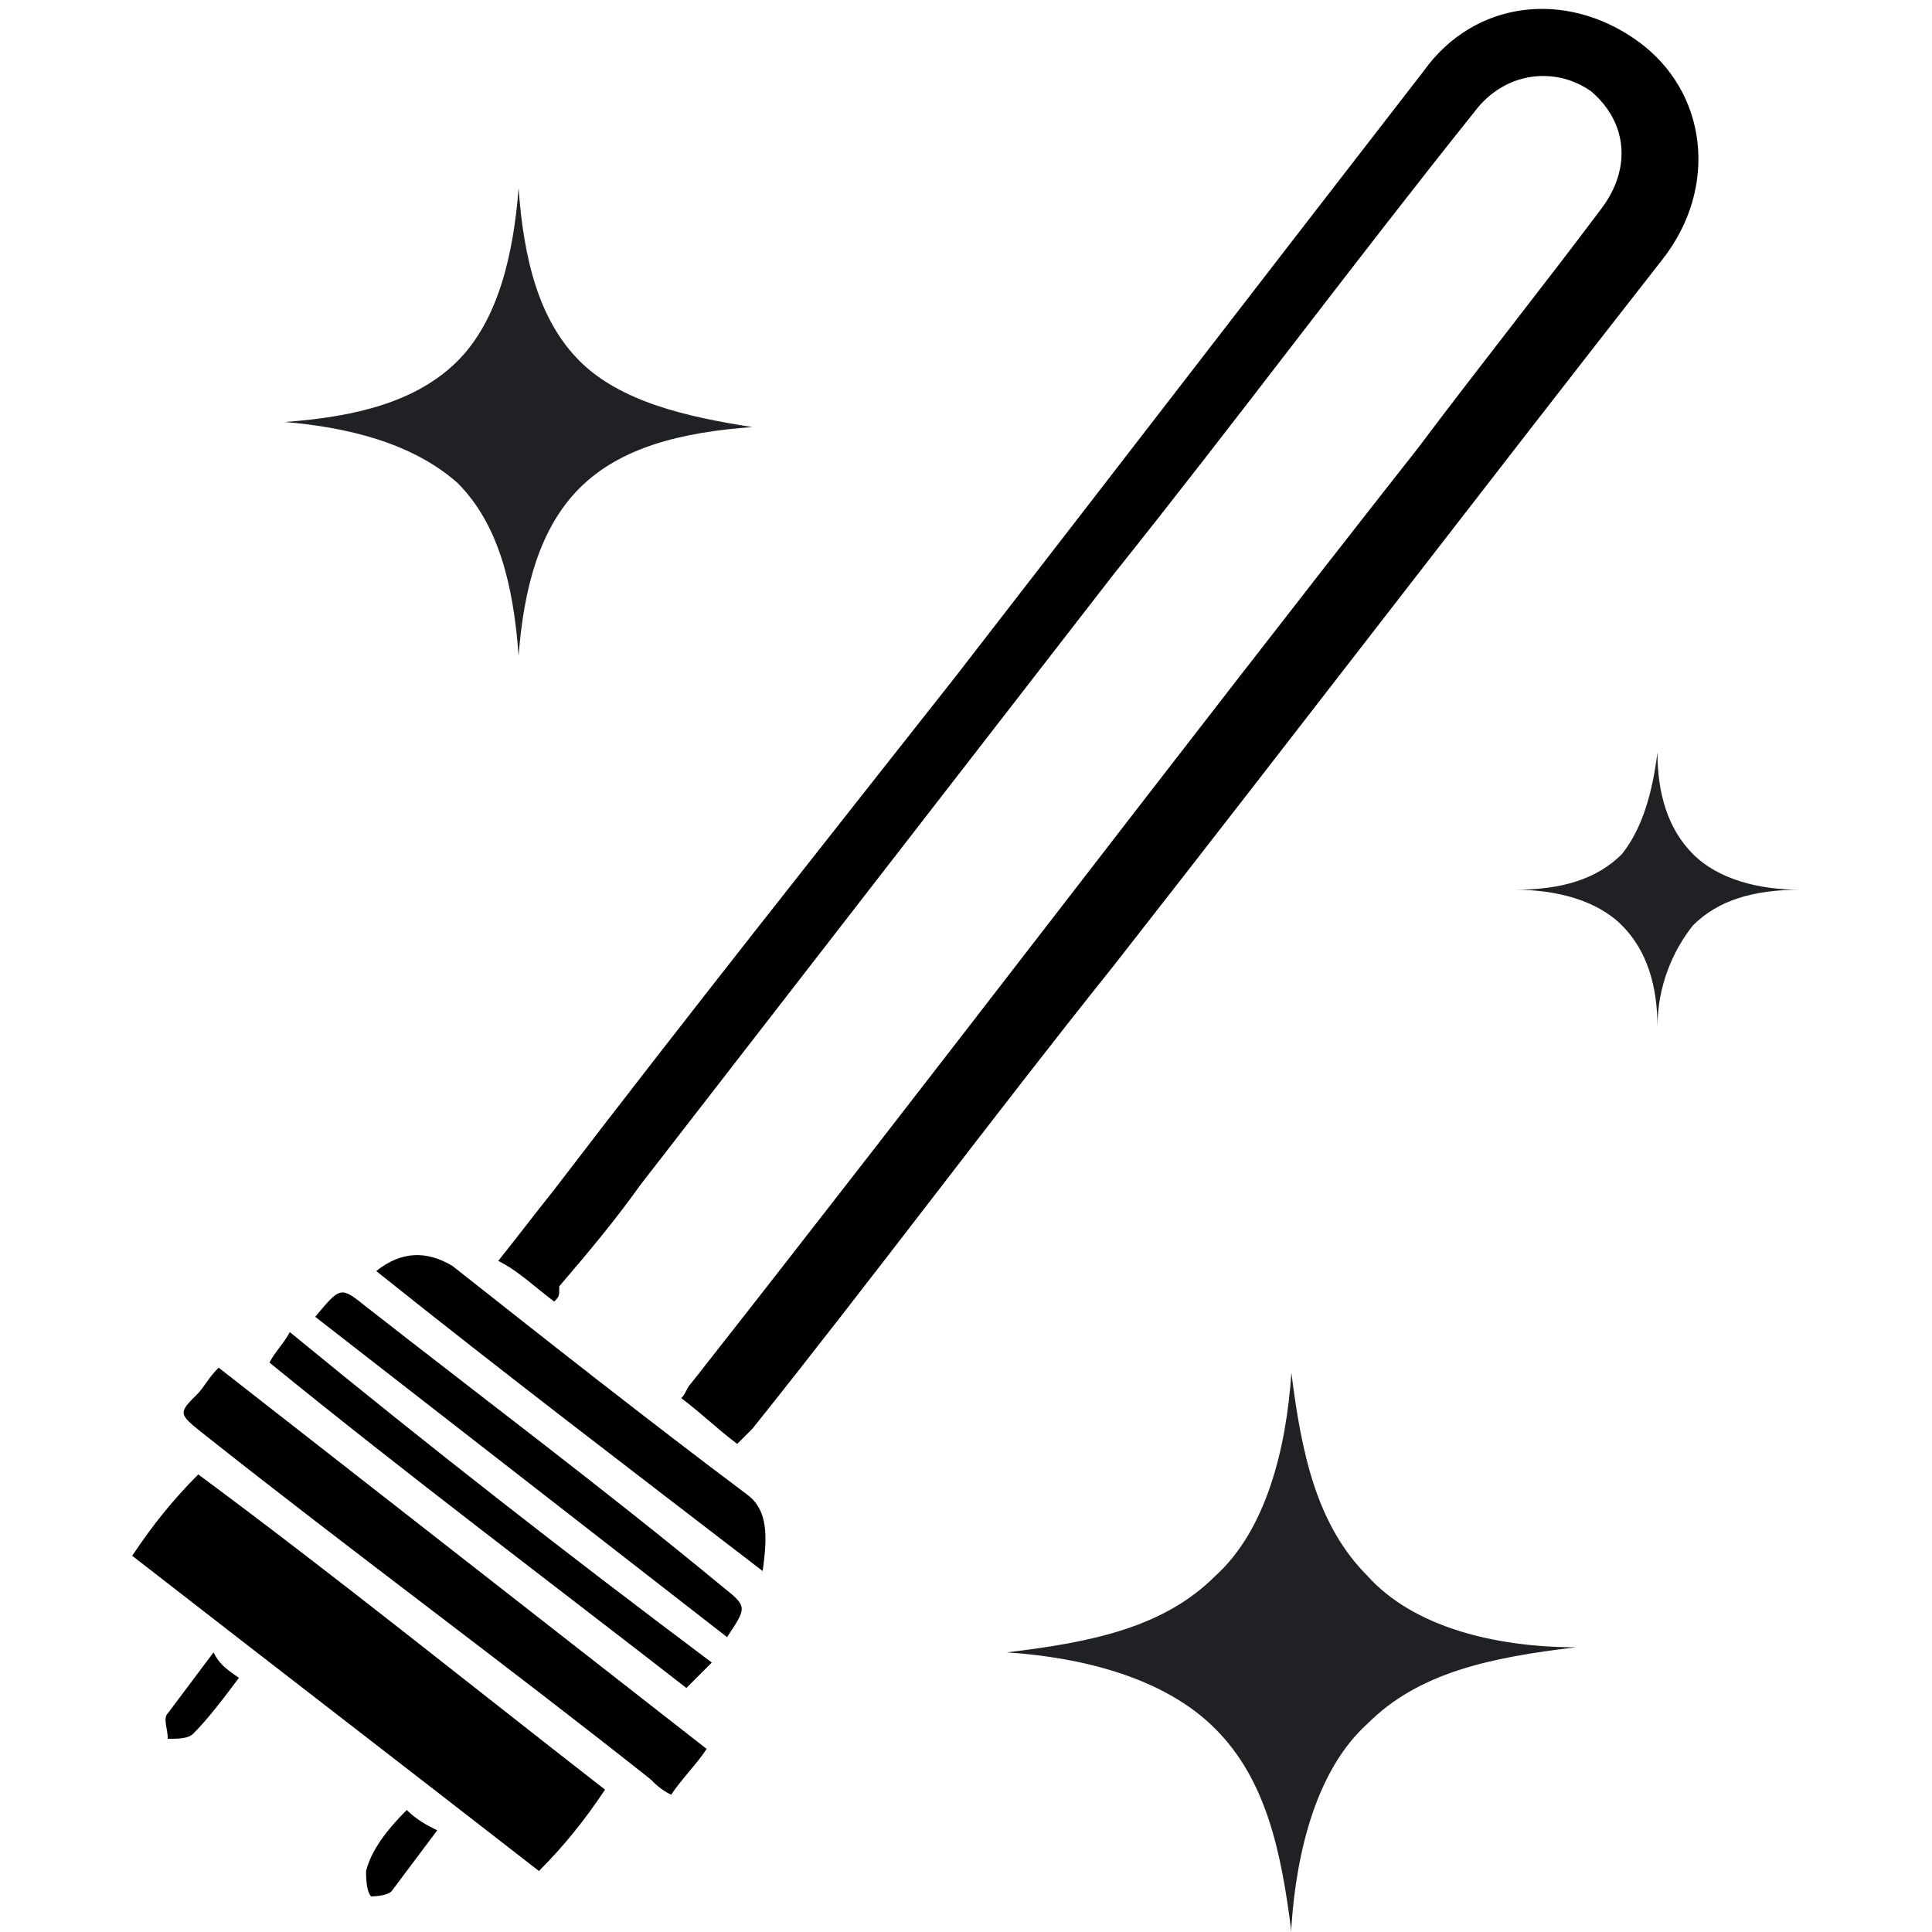 <svg xmlns="http://www.w3.org/2000/svg" fill="none" viewBox="0 0 38 38" height="38" width="38">
<path fill="black" d="M10.9 25.6C10.5 25.3 10.2 25 9.8 24.8C10.2 24.3 10.5 23.9 10.9 23.4C13.5 20 16.2 16.6 18.8 13.3C21.9 9.3 24.9 5.4 28 1.4C29 4.88758e-05 30.8 -0.2 32.2 0.8C33.6 1.8 33.8 3.7 32.7 5.1C29.1 9.7 25.5 14.4 21.9 19C19.5 22 17.2 25.1 14.8 28.1C14.7 28.2 14.6 28.3 14.5 28.4C14.1 28.1 13.8 27.8 13.4 27.5C13.5 27.4 13.5 27.3 13.6 27.2C18.4 21.1 23.1 14.9 27.9 8.8C29.1 7.2 30.3 5.7 31.5 4.1C32.1 3.3 32 2.4 31.3 1.8C30.6 1.3 29.6 1.4 29 2.2C26.6 5.2 24.3 8.3 21.9 11.3C18.8 15.3 15.7 19.3 12.6 23.3C12.1 24 11.6 24.6 11 25.3C11 25.5 11 25.5 10.9 25.6Z"></path>
<path fill="black" d="M11.9 35.2C11.5 35.8 11.1 36.3 10.6 36.8C7.9 34.7 5.3 32.7 2.6 30.6C3 30 3.4 29.5 3.9 29C6.6 31 9.2 33.1 11.9 35.2Z"></path>
<path fill="black" d="M13.9 34.4C13.7 34.7 13.4 35 13.2 35.3C13 35.2 12.9 35.1 12.8 35C9.9 32.7 6.9 30.5 4 28.2C3.5 27.8 3.5 27.8 3.9 27.4C4 27.3 4.1 27.1 4.3 26.9C7.5 29.4 10.7 31.9 13.9 34.4Z"></path>
<path fill="black" d="M15 30.9C12.4 28.9 9.9 27 7.4 25C7.9 24.6 8.4 24.6 8.9 24.9C10.8 26.4 12.7 27.9 14.7 29.4C15.1 29.7 15.1 30.2 15 30.9Z"></path>
<path fill="black" d="M6.2 25.9C6.7 25.3 6.7 25.3 7.2 25.7C9.5 27.5 11.9 29.3 14.2 31.2C14.7 31.6 14.7 31.6 14.3 32.2C11.6 30.1 8.9 28 6.2 25.9Z"></path>
<path fill="black" d="M14 32.7C13.8 32.9 13.7 33 13.5 33.2C10.8 31.1 8 29 5.3 26.8C5.4 26.6 5.6 26.4 5.7 26.2C8.5 28.5 11.2 30.6 14 32.7Z"></path>
<path fill="black" d="M8 35.6C8.2 35.8 8.4 35.9 8.6 36C8.3 36.4 8 36.8 7.7 37.2C7.6 37.3 7.3 37.3 7.3 37.3C7.2 37.2 7.2 36.9 7.2 36.8C7.3 36.4 7.6 36 8 35.6Z"></path>
<path fill="black" d="M4.7 33C4.4 33.4 4.1 33.8 3.8 34.1C3.7 34.2 3.5 34.2 3.3 34.2C3.3 34 3.2 33.8 3.3 33.7C3.6 33.3 3.9 32.9 4.2 32.5C4.3 32.7 4.4 32.8 4.7 33Z"></path>
<path fill="#202124" d="M33.3 16.8C32.8 16.3 32.6 15.6 32.6 14.8C32.5 15.6 32.3 16.3 31.9 16.8C31.4 17.3 30.7 17.5 29.8 17.5C30.6 17.5 31.4 17.7 31.9 18.2C32.4 18.7 32.6 19.4 32.6 20.2C32.6 19.4 32.9 18.7 33.3 18.2C33.8 17.7 34.5 17.5 35.4 17.5C34.6 17.5 33.8 17.3 33.3 16.8Z"></path>
<path fill="#202124" d="M26.9 31C25.9 30 25.6 28.6 25.4 27C25.3 28.5 24.9 30.1 23.9 31C22.9 32 21.5 32.3 19.8 32.5C21.3 32.6 22.9 33 23.9 34C24.9 35 25.2 36.4 25.4 38V37.9C25.5 36.4 25.9 34.8 26.9 33.9C27.9 32.9 29.3 32.6 31 32.4C29.4 32.4 27.8 32 26.9 31Z"></path>
<path fill="#202124" d="M11.4 7.1C10.6 6.3 10.3 5.1 10.2 3.7C10.1 5 9.8 6.3 9 7.1C8.2 7.9 7 8.2 5.6 8.3C6.8 8.4 8.1 8.7 9 9.5C9.8 10.3 10.1 11.5 10.2 12.9C10.3 11.6 10.6 10.4 11.4 9.6C12.2 8.8 13.4 8.5 14.8 8.4C13.5 8.2 12.2 7.9 11.4 7.1Z"></path>
</svg>
